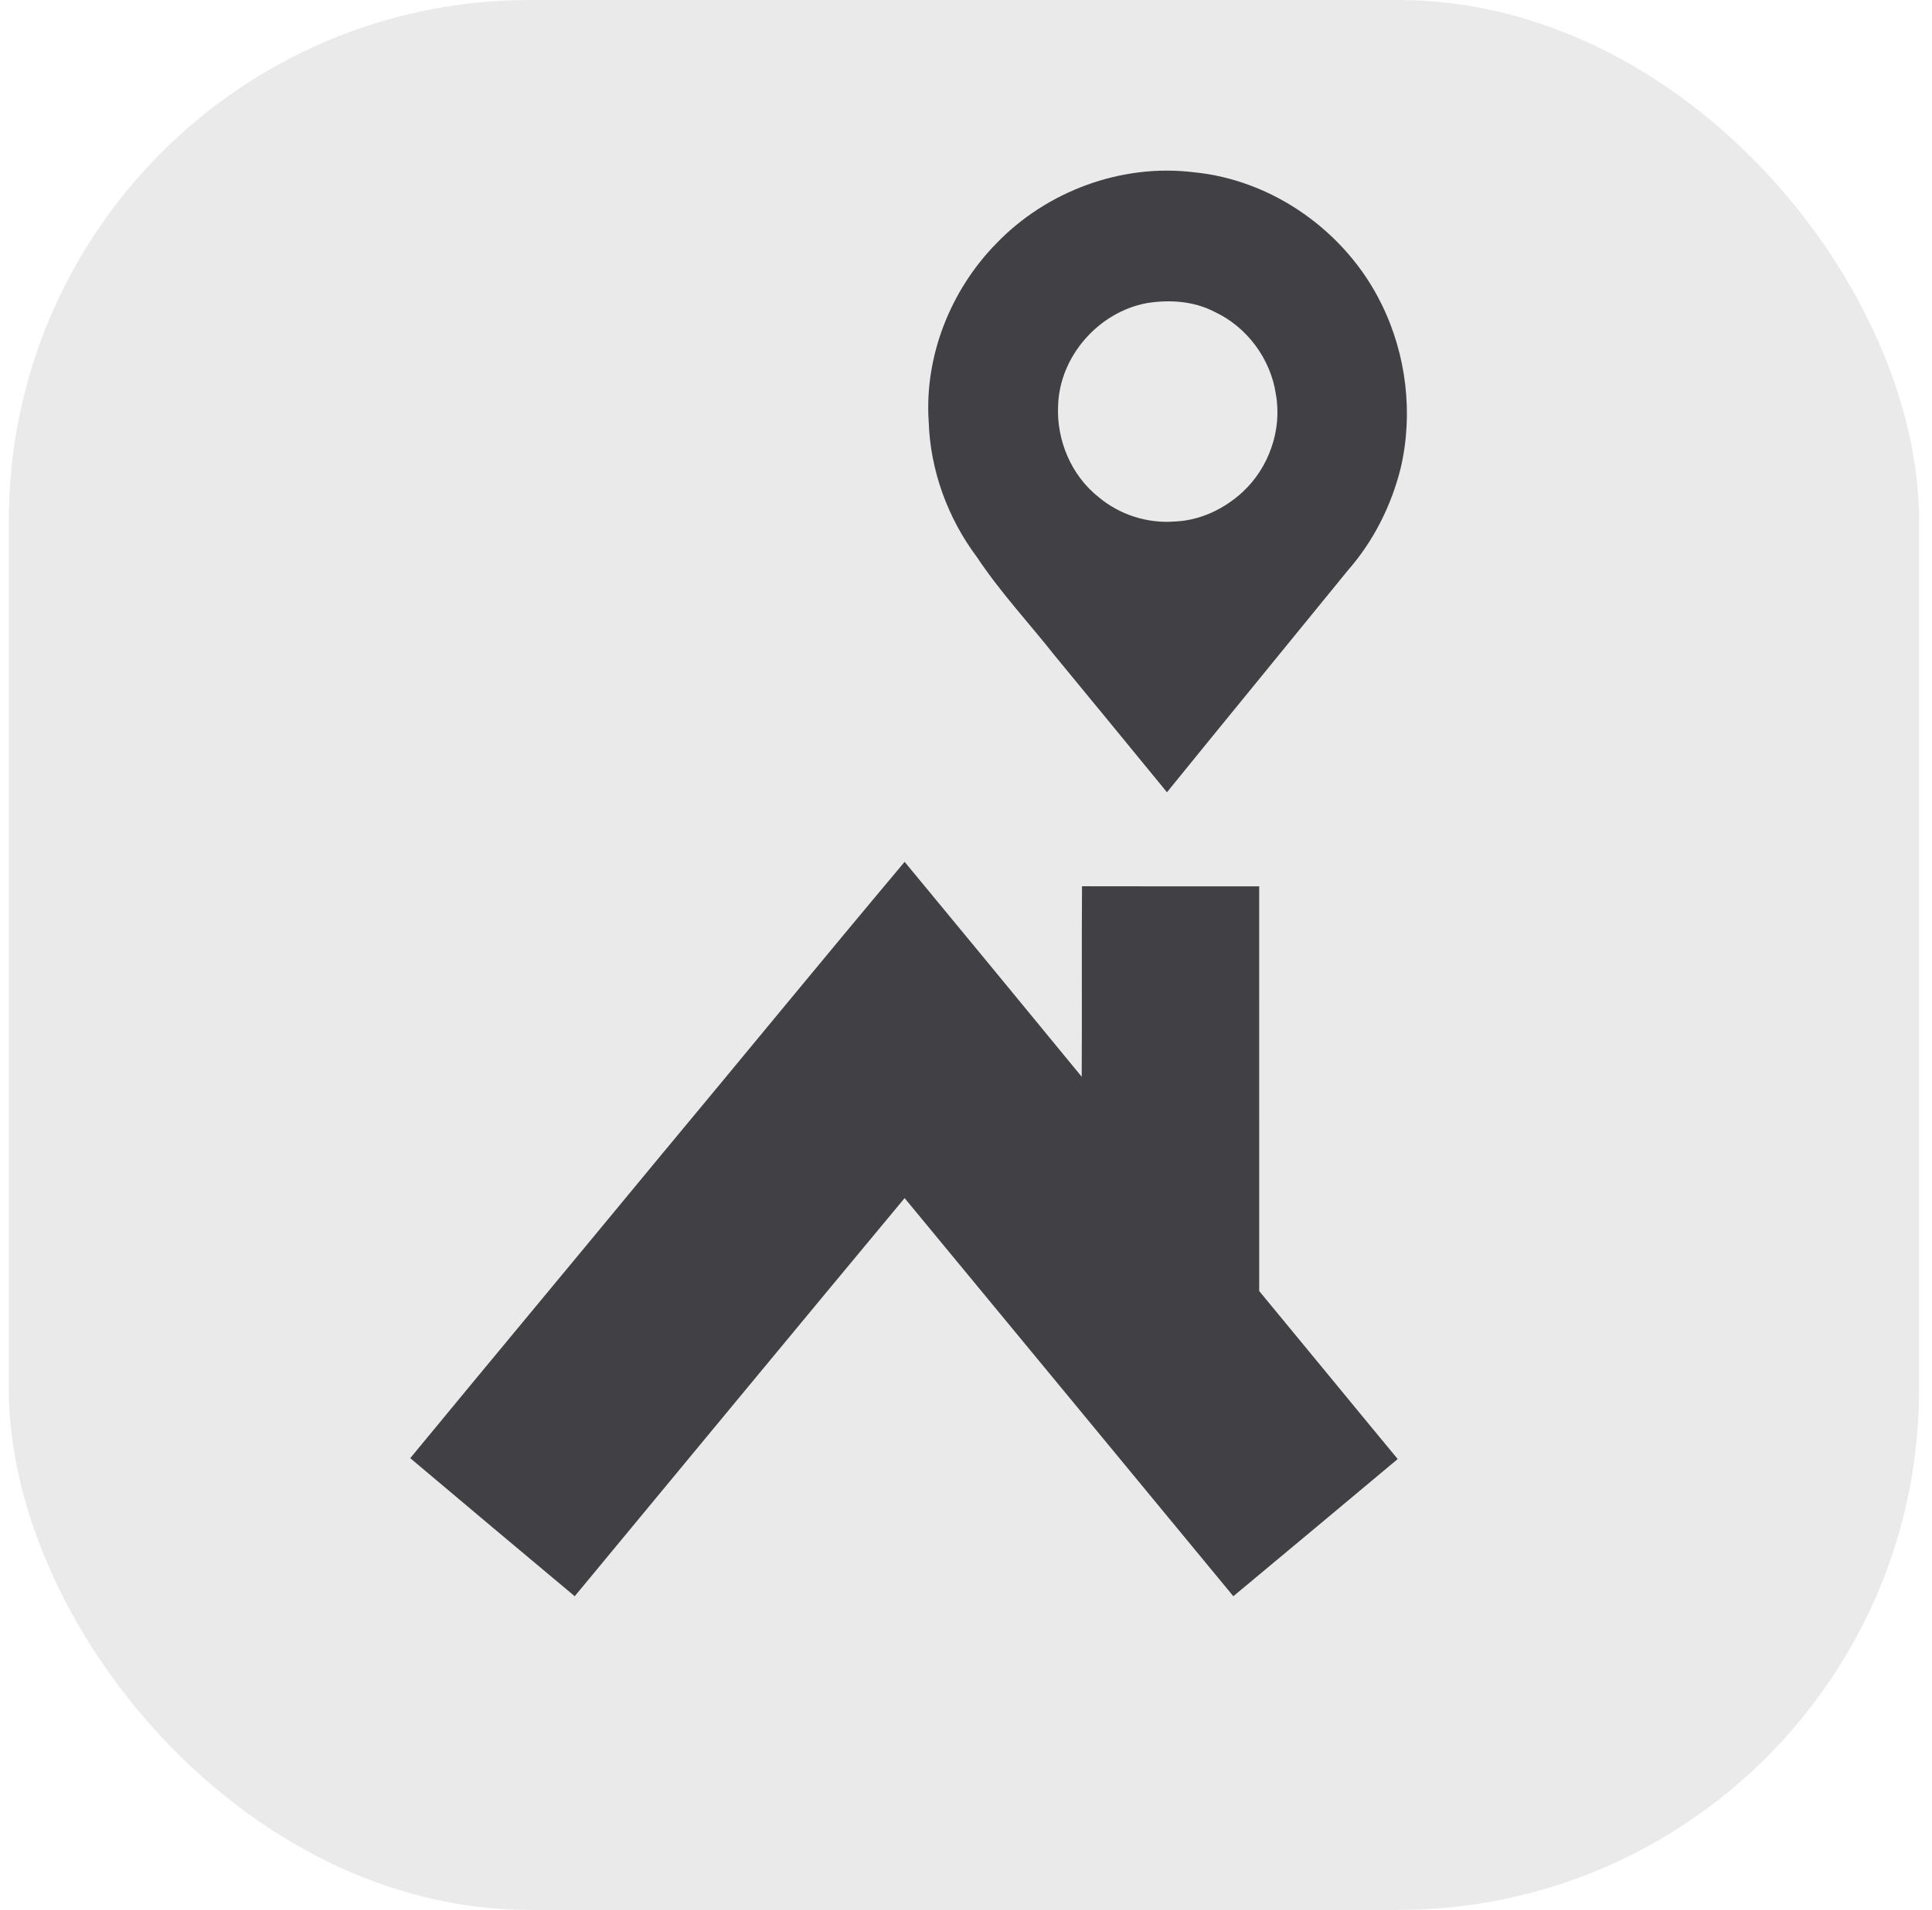 <?xml version="1.0" encoding="UTF-8"?> <svg xmlns="http://www.w3.org/2000/svg" width="89" height="88" viewBox="0 0 89 88" fill="none"><rect x="0.406" width="88" height="88" rx="24" fill="#EAEAEA"></rect><path d="M30.338 53.361C34.124 48.816 37.87 44.237 41.673 39.709C44.397 43.006 47.12 46.304 49.83 49.611C49.849 46.685 49.823 43.759 49.844 40.834C52.564 40.843 55.285 40.835 58.006 40.838C58.008 47.053 58.007 53.269 58.007 59.485C60.139 62.061 62.255 64.65 64.387 67.225C61.865 69.335 59.344 71.444 56.815 73.546C51.771 67.429 46.719 61.318 41.672 55.203C36.596 61.308 31.539 67.43 26.475 73.546C23.943 71.433 21.421 69.308 18.898 67.185C22.701 62.568 26.533 57.975 30.338 53.361ZM52.828 13.966C50.607 14.377 48.811 16.421 48.743 18.685C48.663 20.285 49.354 21.922 50.623 22.915C51.583 23.718 52.856 24.125 54.105 24.029C55.272 23.987 56.388 23.456 57.241 22.672C58.454 21.549 59.07 19.802 58.775 18.169C58.537 16.539 57.446 15.063 55.948 14.367C54.996 13.871 53.875 13.797 52.828 13.966ZM45.898 11.217C48.206 8.814 51.648 7.533 54.968 7.934C58.649 8.283 62.017 10.693 63.635 13.998C64.788 16.321 65.114 19.057 64.521 21.583C64.089 23.303 63.273 24.931 62.102 26.267C59.324 29.683 56.53 33.084 53.758 36.503C52.042 34.405 50.321 32.313 48.599 30.22C47.403 28.706 46.081 27.289 45.012 25.681C43.663 23.885 42.853 21.677 42.782 19.429C42.578 16.415 43.789 13.365 45.898 11.217Z" fill="#414044"></path></svg> 